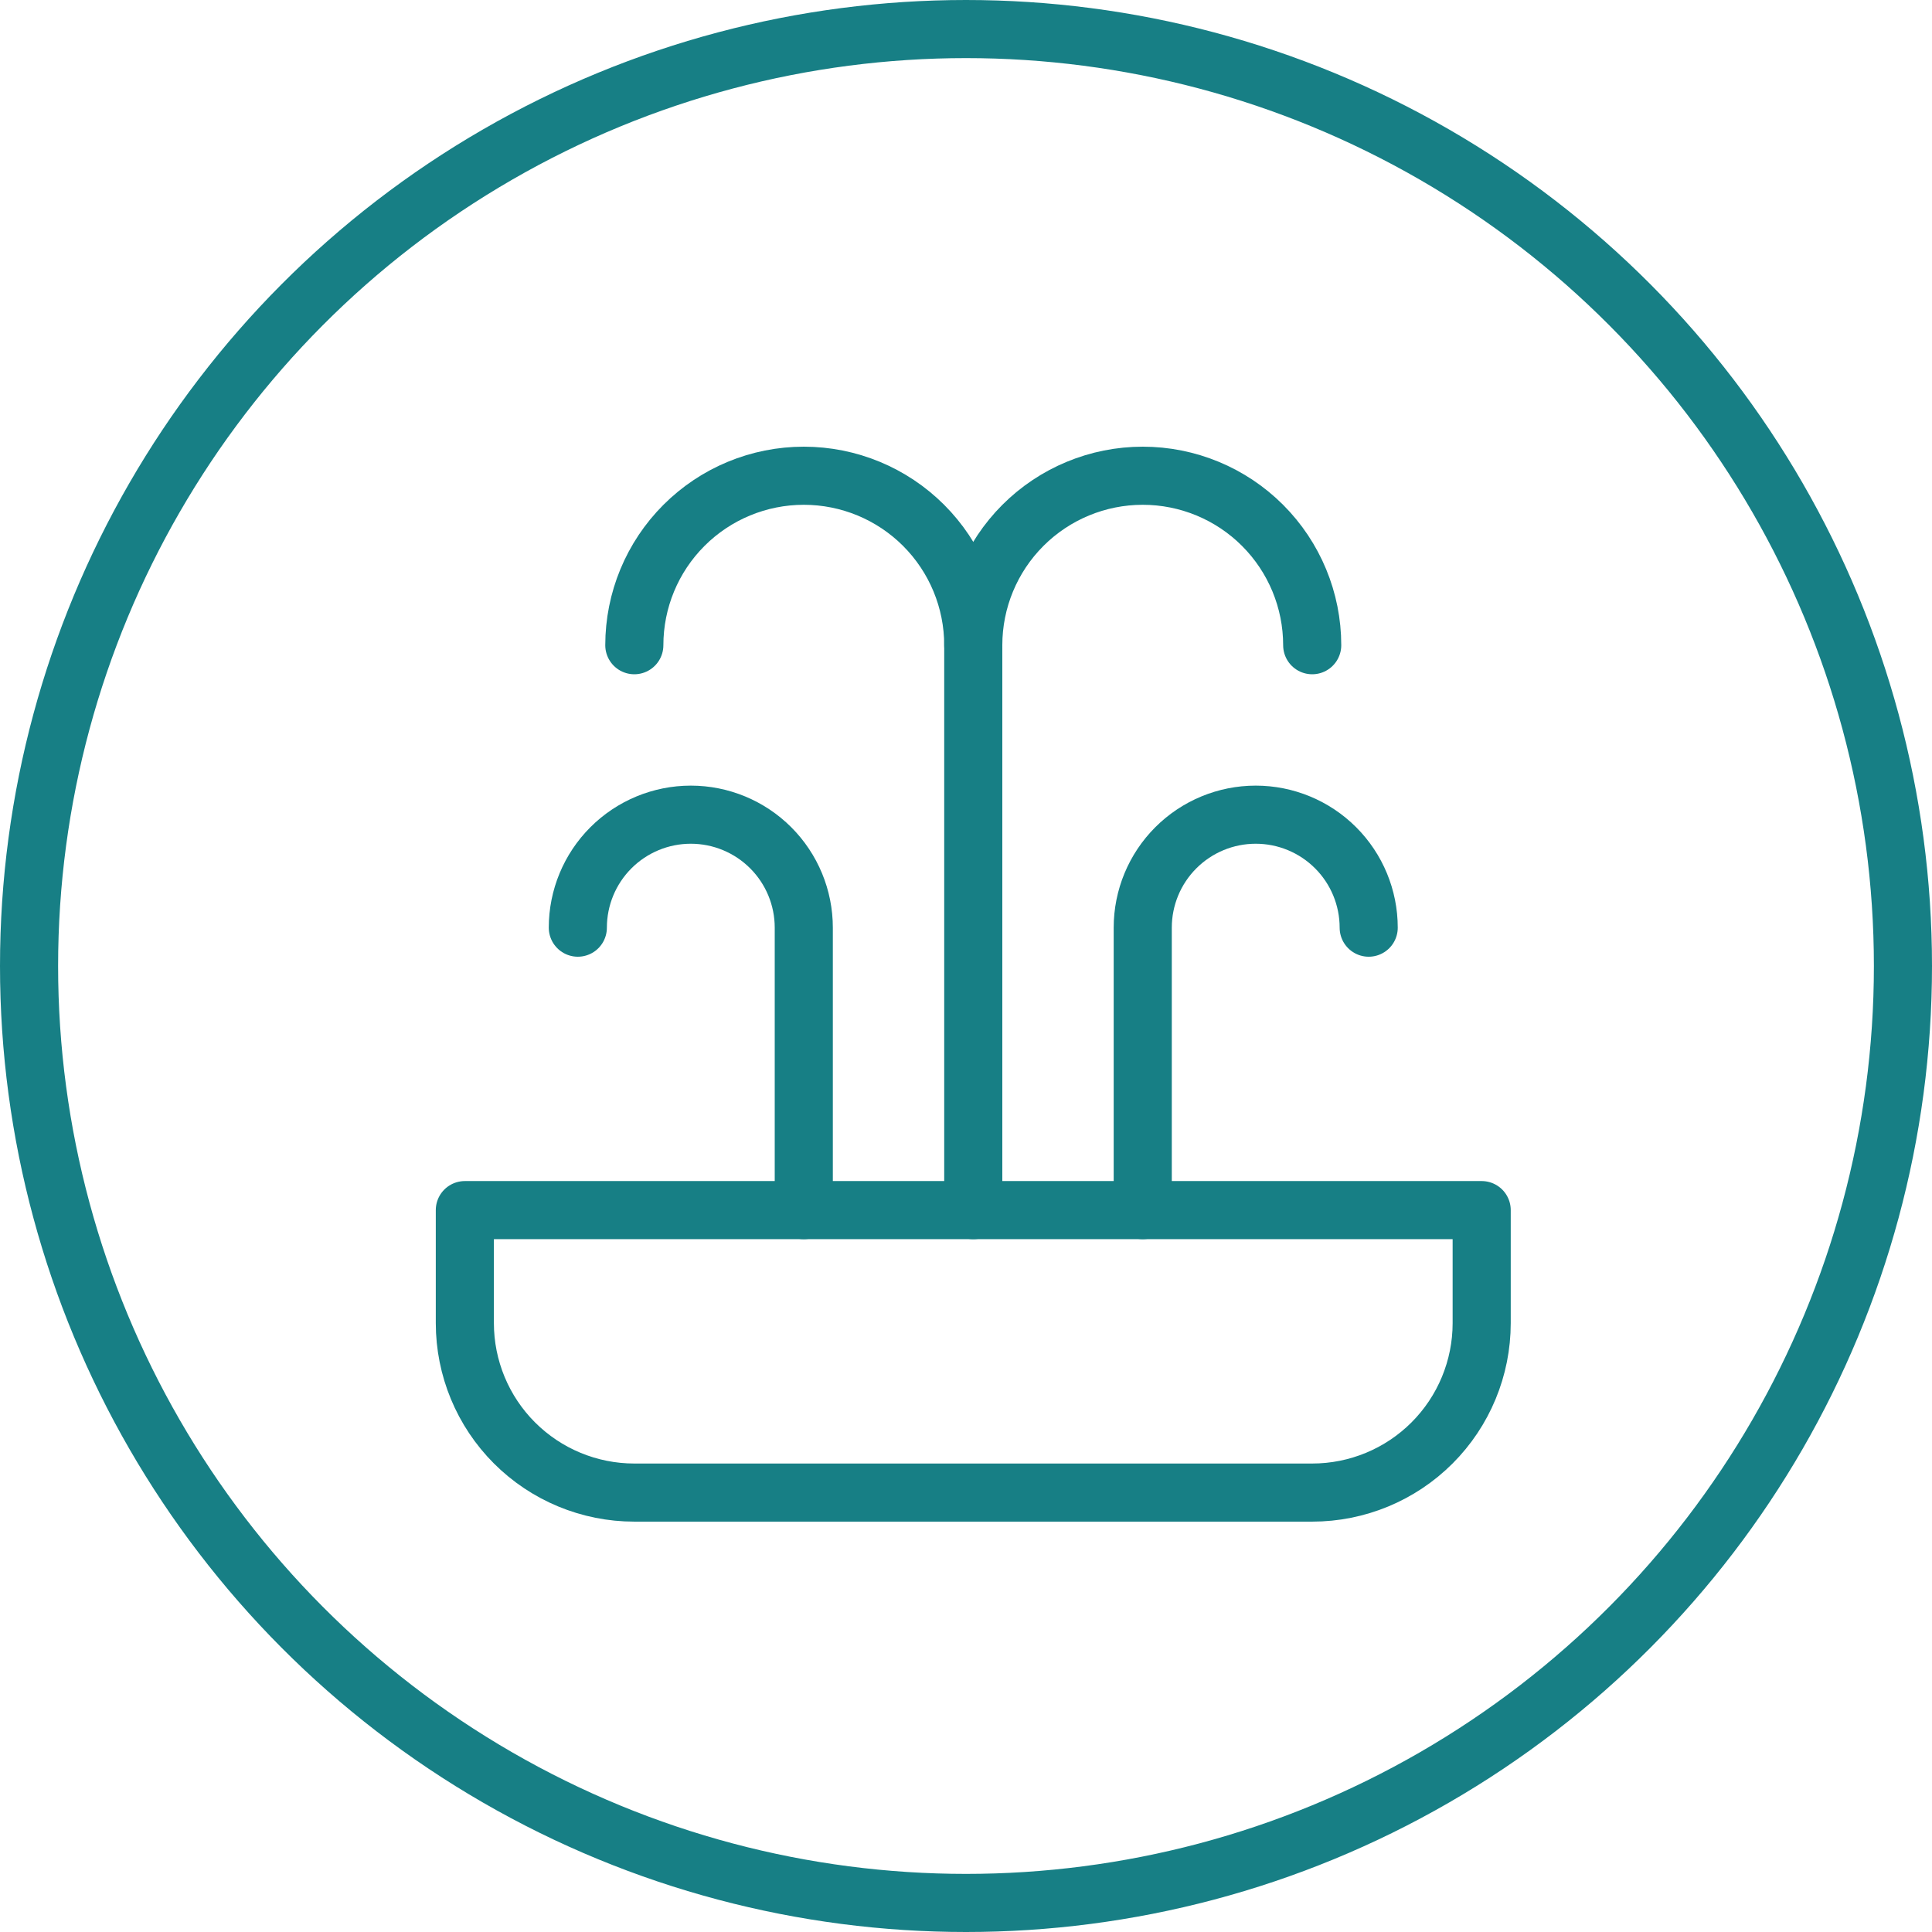 <svg width="133" height="133" viewBox="0 0 133 133" fill="none" xmlns="http://www.w3.org/2000/svg">
<circle cx="66.5" cy="66.5" r="64.5" stroke="#177F85" stroke-width="4"/>
<path d="M55.333 83.305V63.861C55.333 61.798 54.514 59.82 53.055 58.361C51.597 56.903 49.618 56.083 47.556 56.083C45.493 56.083 43.514 56.903 42.056 58.361C40.597 59.82 39.778 61.798 39.778 63.861" stroke="#177F85" stroke-width="4" stroke-linecap="round" stroke-linejoin="round"/>
<path d="M78.667 83.305V63.861C78.667 61.798 79.486 59.82 80.945 58.361C82.403 56.903 84.382 56.083 86.445 56.083C88.507 56.083 90.486 56.903 91.944 58.361C93.403 59.82 94.222 61.798 94.222 63.861" stroke="#177F85" stroke-width="4" stroke-linecap="round" stroke-linejoin="round"/>
<path d="M67 83.306V44.417C67 41.322 68.229 38.355 70.417 36.167C72.605 33.979 75.573 32.75 78.667 32.75C81.761 32.75 84.728 33.979 86.916 36.167C89.104 38.355 90.333 41.322 90.333 44.417" stroke="#177F85" stroke-width="4" stroke-linecap="round" stroke-linejoin="round"/>
<path d="M43.667 44.417C43.667 41.322 44.896 38.355 47.084 36.167C49.272 33.979 52.239 32.75 55.333 32.75C58.428 32.75 61.395 33.979 63.583 36.167C65.771 38.355 67 41.322 67 44.417" stroke="#177F85" stroke-width="4" stroke-linecap="round" stroke-linejoin="round"/>
<path d="M32 83.305H102V91.083C102 94.177 100.771 97.145 98.583 99.333C96.395 101.521 93.427 102.75 90.333 102.75H43.667C40.572 102.75 37.605 101.521 35.417 99.333C33.229 97.145 32 94.177 32 91.083V83.305Z" stroke="#177F85" stroke-width="4" stroke-linecap="round" stroke-linejoin="round"/>
</svg>
